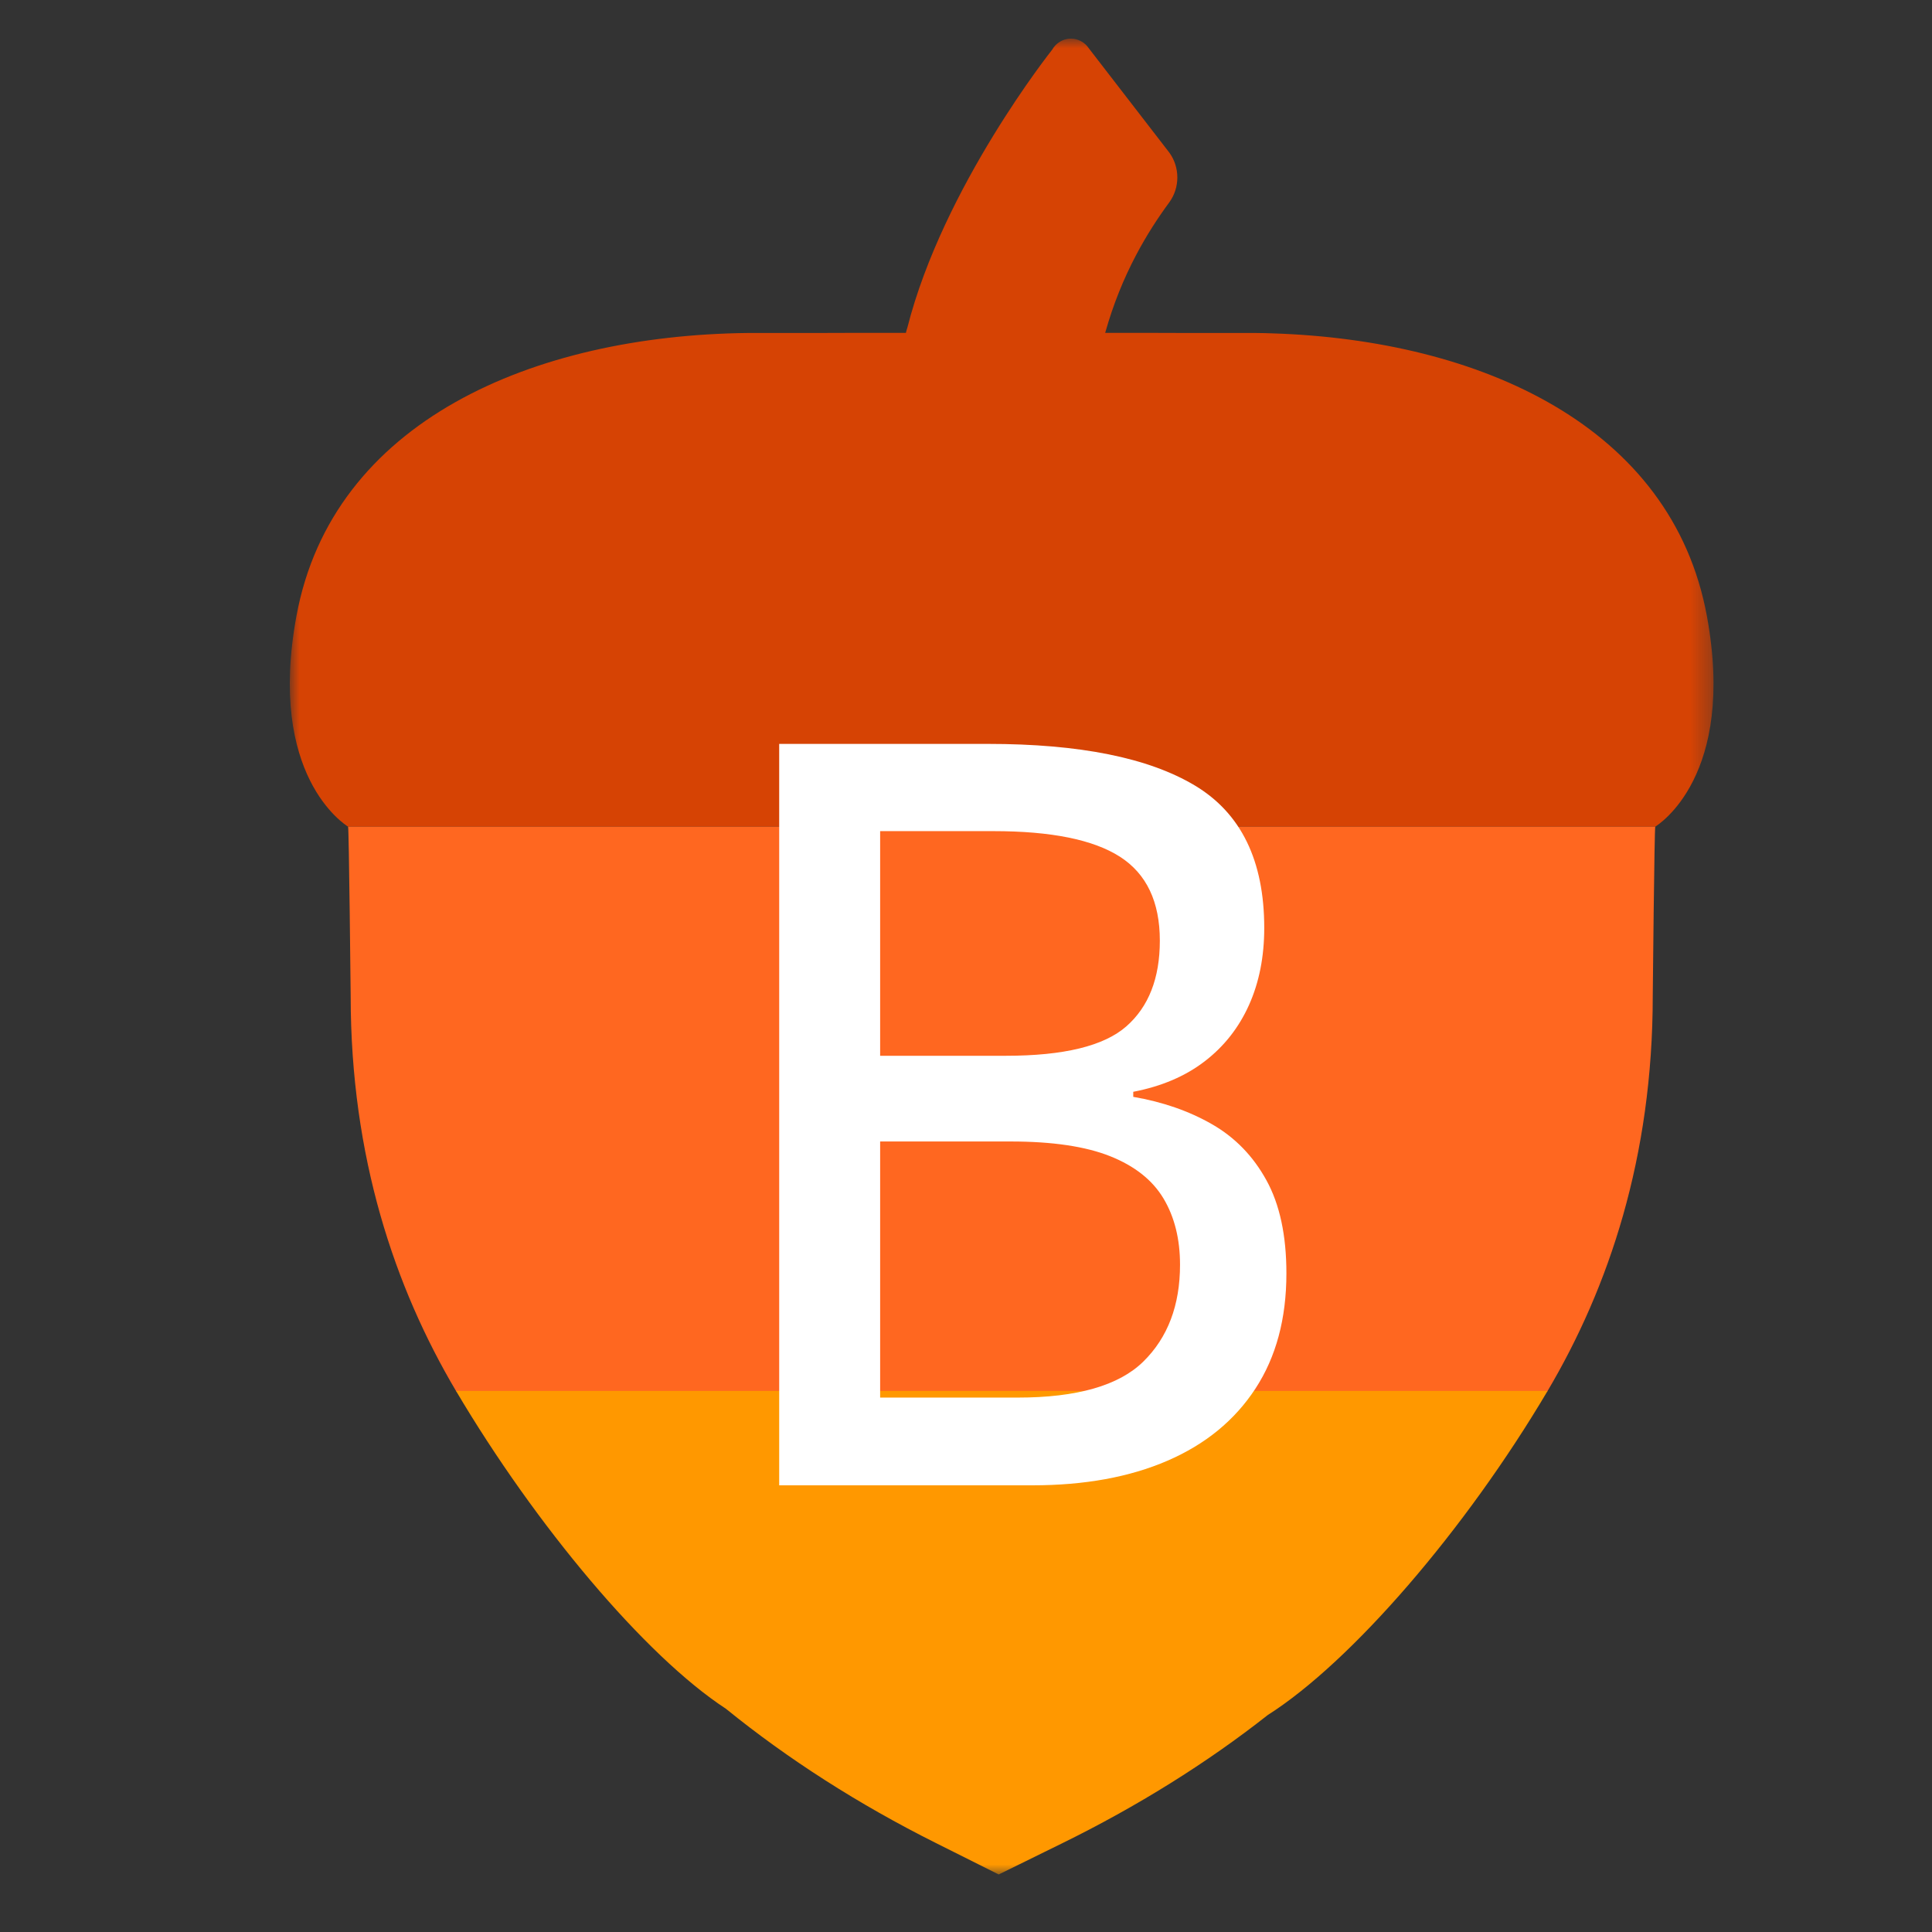 <svg width="100" height="100" viewBox="0 0 100 100" fill="none" xmlns="http://www.w3.org/2000/svg">
<rect x="0" y="0" width="100" height="100" fill="#333333" stroke="none"/>
<mask id="mask0_2512_15626" style="mask-type:luminance" maskUnits="userSpaceOnUse" x="15" y="2" width="74" height="96">
<path fill-rule="evenodd" clip-rule="evenodd" d="M15 2H88.691V97.004H15V2Z" fill="white"/>
</mask>
<g mask="url(#mask0_2512_15626)">
<path fill-rule="evenodd" clip-rule="evenodd" d="M88.347 31.879C86.538 22.069 76.652 17.608 65.892 17.256C65.611 17.245 65.307 17.238 64.978 17.235C64.958 17.234 62.933 17.234 59.964 17.233V17.23C59.964 17.23 59.963 17.23 59.963 17.23C59.076 17.23 58.14 17.23 57.184 17.23C57.191 17.229 57.198 17.228 57.204 17.228C58.062 14.169 59.412 11.983 60.53 10.462C61.075 9.703 61.075 8.666 60.53 7.907L56.364 2.509C56.146 2.179 55.791 2 55.43 2C55.213 2 54.992 2.065 54.798 2.2C54.66 2.296 54.545 2.424 54.46 2.573C54.46 2.573 48.821 9.654 46.965 16.958C46.935 17.044 46.911 17.136 46.889 17.229C46.896 17.229 46.902 17.23 46.909 17.23C45.811 17.23 44.741 17.23 43.728 17.23V17.233C40.759 17.234 38.734 17.234 38.714 17.235C27.604 17.358 17.205 21.792 15.345 31.879C13.818 40.16 17.85 42.674 18.016 42.789H85.676C85.842 42.674 89.874 40.16 88.347 31.879" fill="#D64304"/>
<path fill-rule="evenodd" clip-rule="evenodd" d="M18.017 42.789C18.062 42.821 18.151 51.549 18.151 51.549C18.151 59.889 20.432 66.647 23.616 72.017H80.09C83.276 66.639 85.546 59.888 85.546 51.549C85.546 51.549 85.631 42.82 85.676 42.789H18.017" fill="#FF6720"/>
<path fill-rule="evenodd" clip-rule="evenodd" d="M23.602 71.992C27.736 78.977 33.398 85.716 37.569 88.442C40.797 91.061 44.454 93.399 48.441 95.394L51.693 97.022H51.693L52.738 96.509C52.746 96.505 52.754 96.501 52.763 96.497L54.062 95.858L54.956 95.419C58.87 93.496 62.455 91.261 65.616 88.772C69.948 86.019 75.848 79.188 80.104 71.992H23.602" fill="#FF9800"/>
</g>
<path fill-rule="evenodd" clip-rule="evenodd" d="M45.556 59.083V72.339H52.666C55.742 72.339 57.913 71.718 59.178 70.475C60.444 69.233 61.078 67.561 61.078 65.462C61.078 64.132 60.793 62.99 60.224 62.036C59.654 61.082 58.733 60.352 57.458 59.844C56.184 59.337 54.467 59.083 52.31 59.083H45.556ZM45.556 54.647H52.055C55.063 54.647 57.143 54.14 58.299 53.124C59.455 52.11 60.033 50.631 60.033 48.688C60.033 46.676 59.344 45.228 57.968 44.344C56.592 43.461 54.408 43.019 51.418 43.019H45.556V54.647ZM40.331 38.504H51.139C55.879 38.504 59.447 39.222 61.843 40.656C64.239 42.091 65.437 44.55 65.437 48.032C65.437 49.52 65.173 50.85 64.647 52.022C64.12 53.195 63.355 54.166 62.353 54.935C61.35 55.706 60.118 56.231 58.657 56.511V56.773C60.186 57.035 61.545 57.508 62.735 58.191C63.924 58.873 64.864 59.84 65.551 61.092C66.24 62.342 66.584 63.948 66.584 65.908C66.584 68.253 66.049 70.243 64.978 71.879C63.908 73.516 62.391 74.758 60.429 75.606C58.466 76.456 56.134 76.88 53.432 76.88H40.331V38.504V38.504Z" fill="white"/>
</svg>
